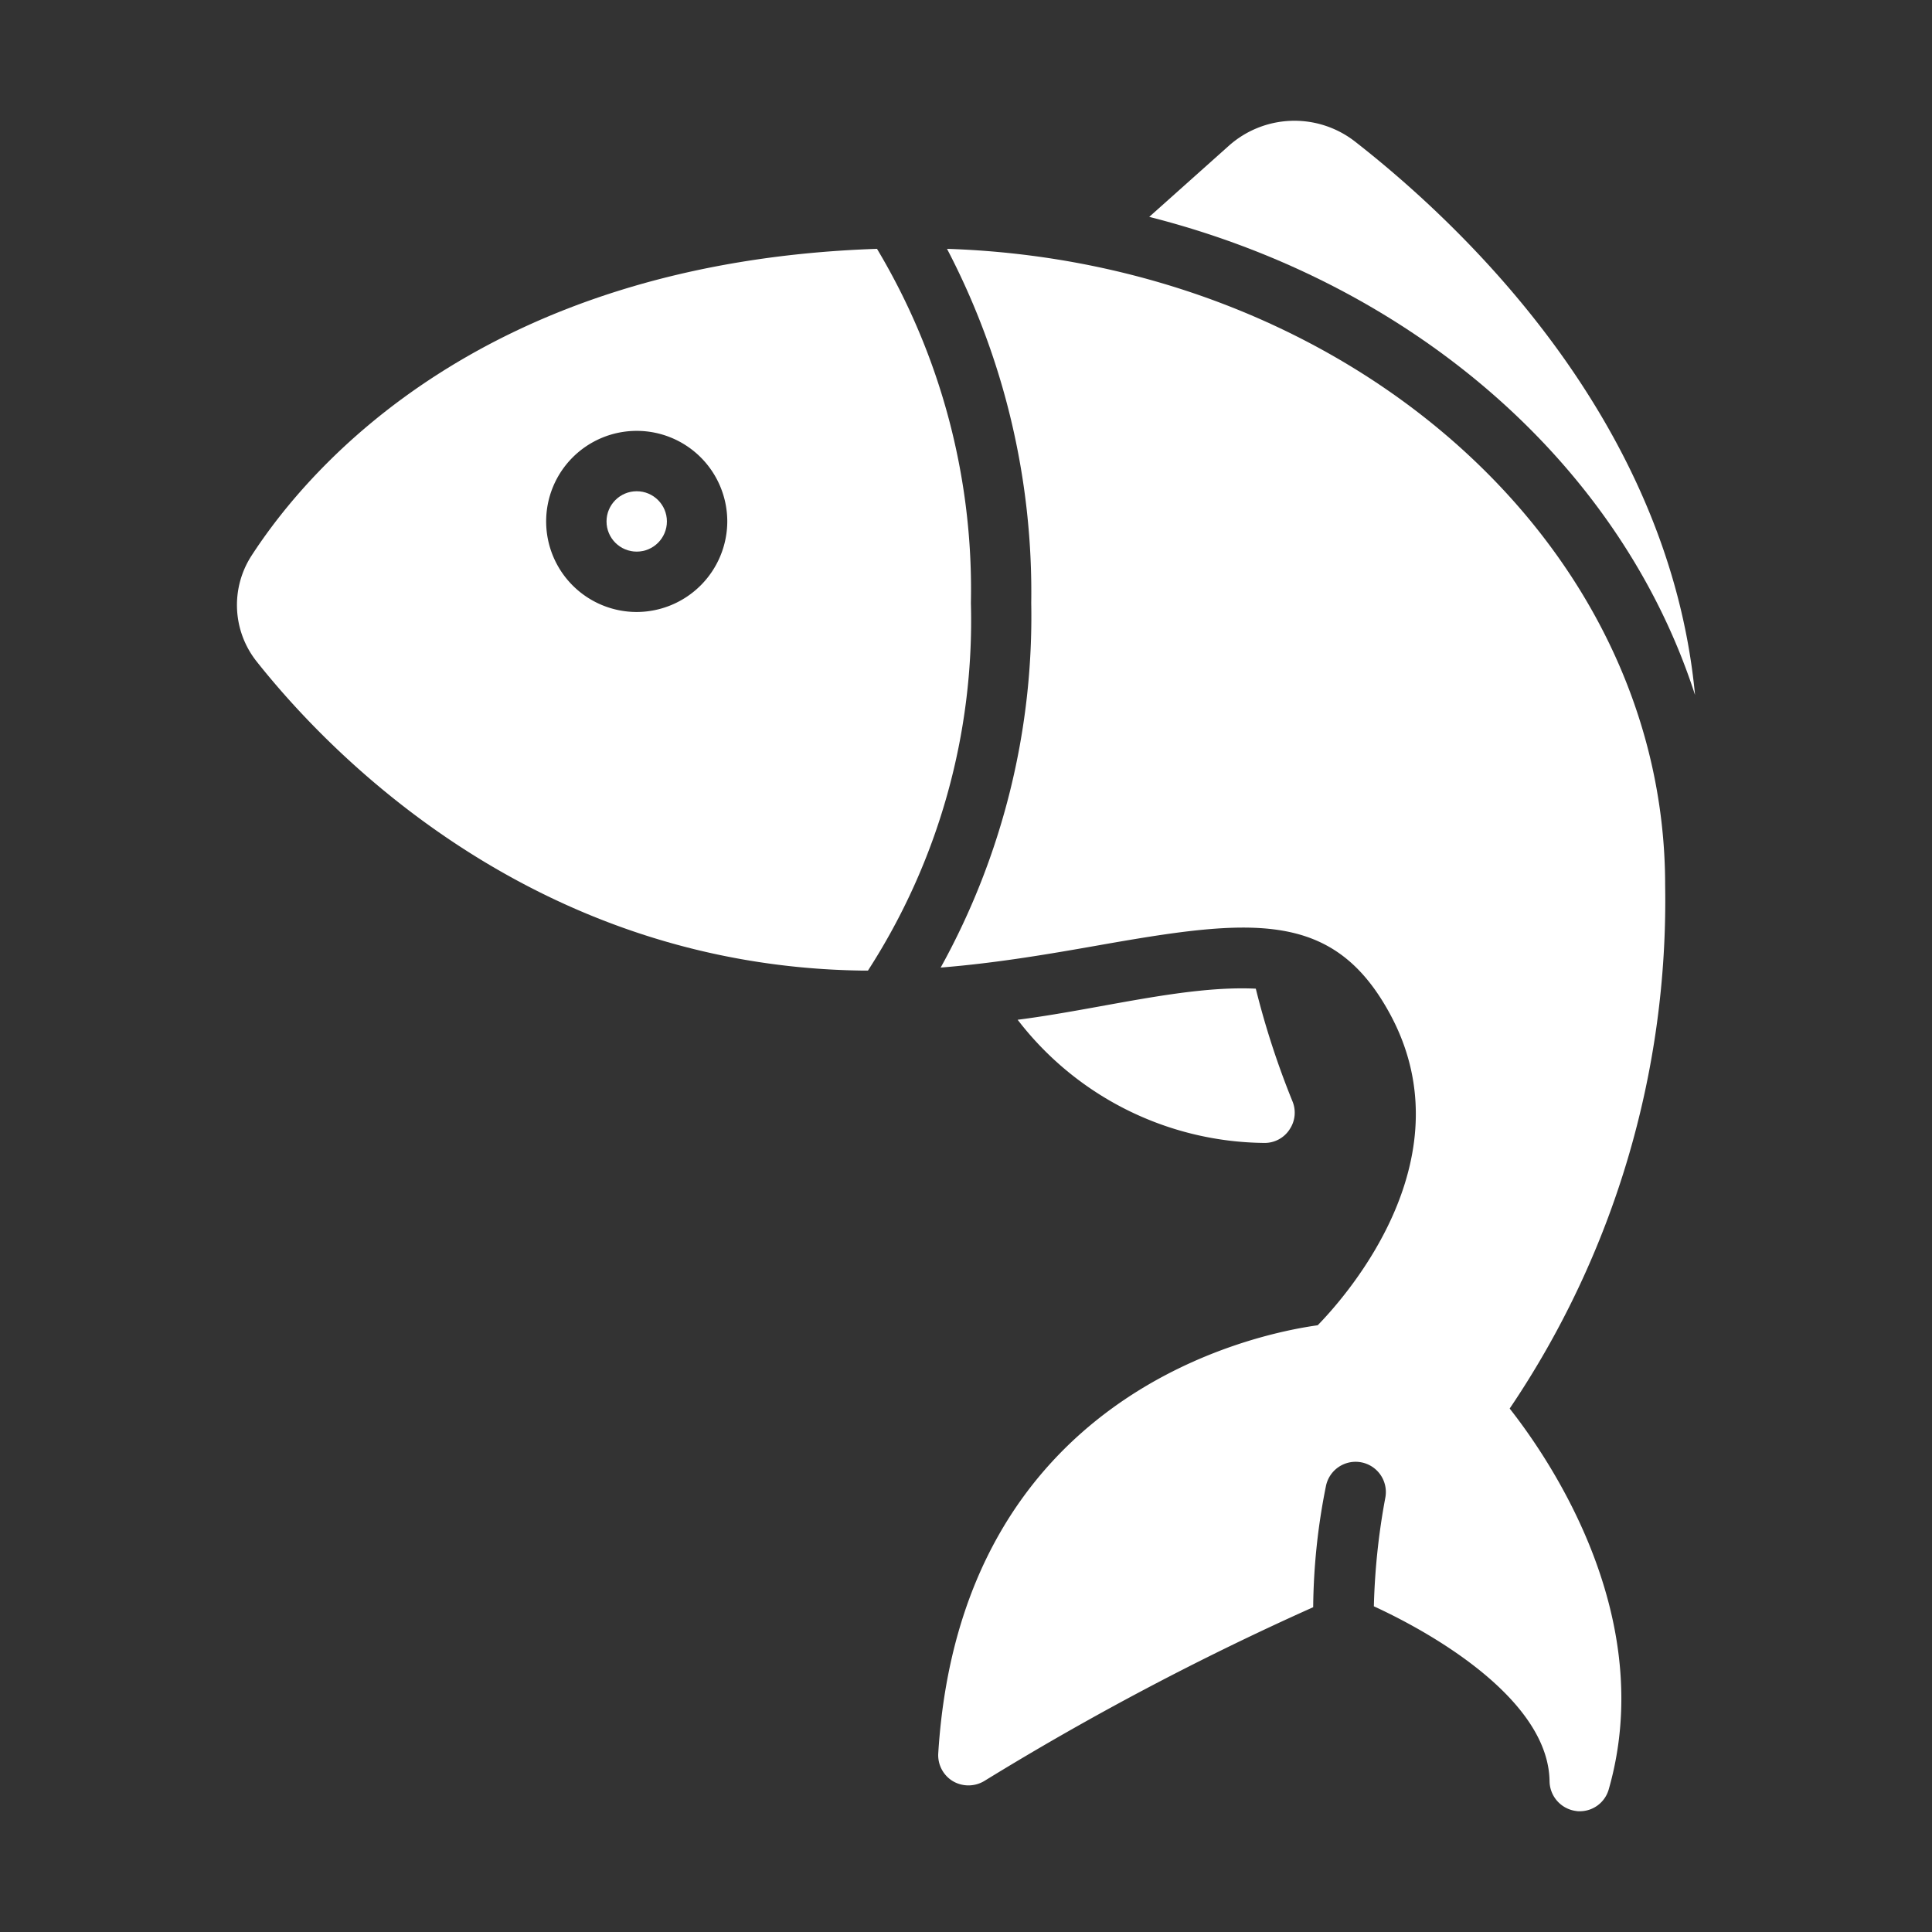 <svg xmlns="http://www.w3.org/2000/svg" version="1.1" xmlns:xlink="http://www.w3.org/1999/xlink" width="512" height="512" x="0" y="0" viewBox="0 0 64 64" style="enable-background:new 0 0 512 512" xml:space="preserve"><rect x="0" y="0" width="64" height="64" fill="#333333" stroke="none"/><g><path d="M29.052 8.243c-13.02.44-18.81 7.21-20.73 10.18a3.009 3.009 0 0 0 .18 3.49c2.4 3.03 9.16 10.089 20.06 10.239h.19a21.371 21.371 0 0 0 3.41-12.18 21.966 21.966 0 0 0-3.11-11.729zm-7.96 12.03a3 3 0 1 1 3-3 3.009 3.009 0 0 1-3 3z" fill="#ffffff" opacity="1" data-original="#000000"></path><path d="M31.371 8.243a24.547 24.547 0 0 1 2.79 11.73 24.015 24.015 0 0 1-3 12.079c1.86-.15 3.6-.45 5.19-.73 5.03-.89 7.75-1.2 9.63 2.15 2.7 4.79-1.3 9.37-2.33 10.429-2.09.29-11.83 2.28-12.57 14.18a1.005 1.005 0 0 0 .48.92 1.02 1.02 0 0 0 1.04 0 94.414 94.414 0 0 1 10.9-5.76 21.152 21.152 0 0 1 .42-4 1.002 1.002 0 1 1 1.97.37 22.539 22.539 0 0 0-.38 3.6c2.28 1.05 5.79 3.22 5.82 5.8a1.009 1.009 0 0 0 .869.979.615.615 0 0 0 .13.01.996.996 0 0 0 .96-.72c1.62-5.65-1.88-10.84-3.28-12.62a30.04 30.04 0 0 0 5.15-17.338c0-11.36-10.59-20.649-23.789-21.079z" fill="#ffffff" opacity="1" data-original="#000000"></path><circle cx="21.092" cy="17.273" r="1" fill="#ffffff" opacity="1" data-original="#000000"></circle><path d="M42.72 37.411a.985.985 0 0 0 .09-.94 27.585 27.585 0 0 1-1.21-3.72c-2.33-.11-5.169.682-7.889 1.03a10.423 10.423 0 0 0 8.18 4.08.982.982 0 0 0 .83-.45zM56.15 23.022c-.86-9.109-7.72-15.568-11.27-18.338a3.266 3.266 0 0 0-4.19.16l-2.62 2.34c8.79 2.23 15.63 8.239 18.08 15.838z" fill="#ffffff" opacity="1" data-original="#000000"></path></g></svg>